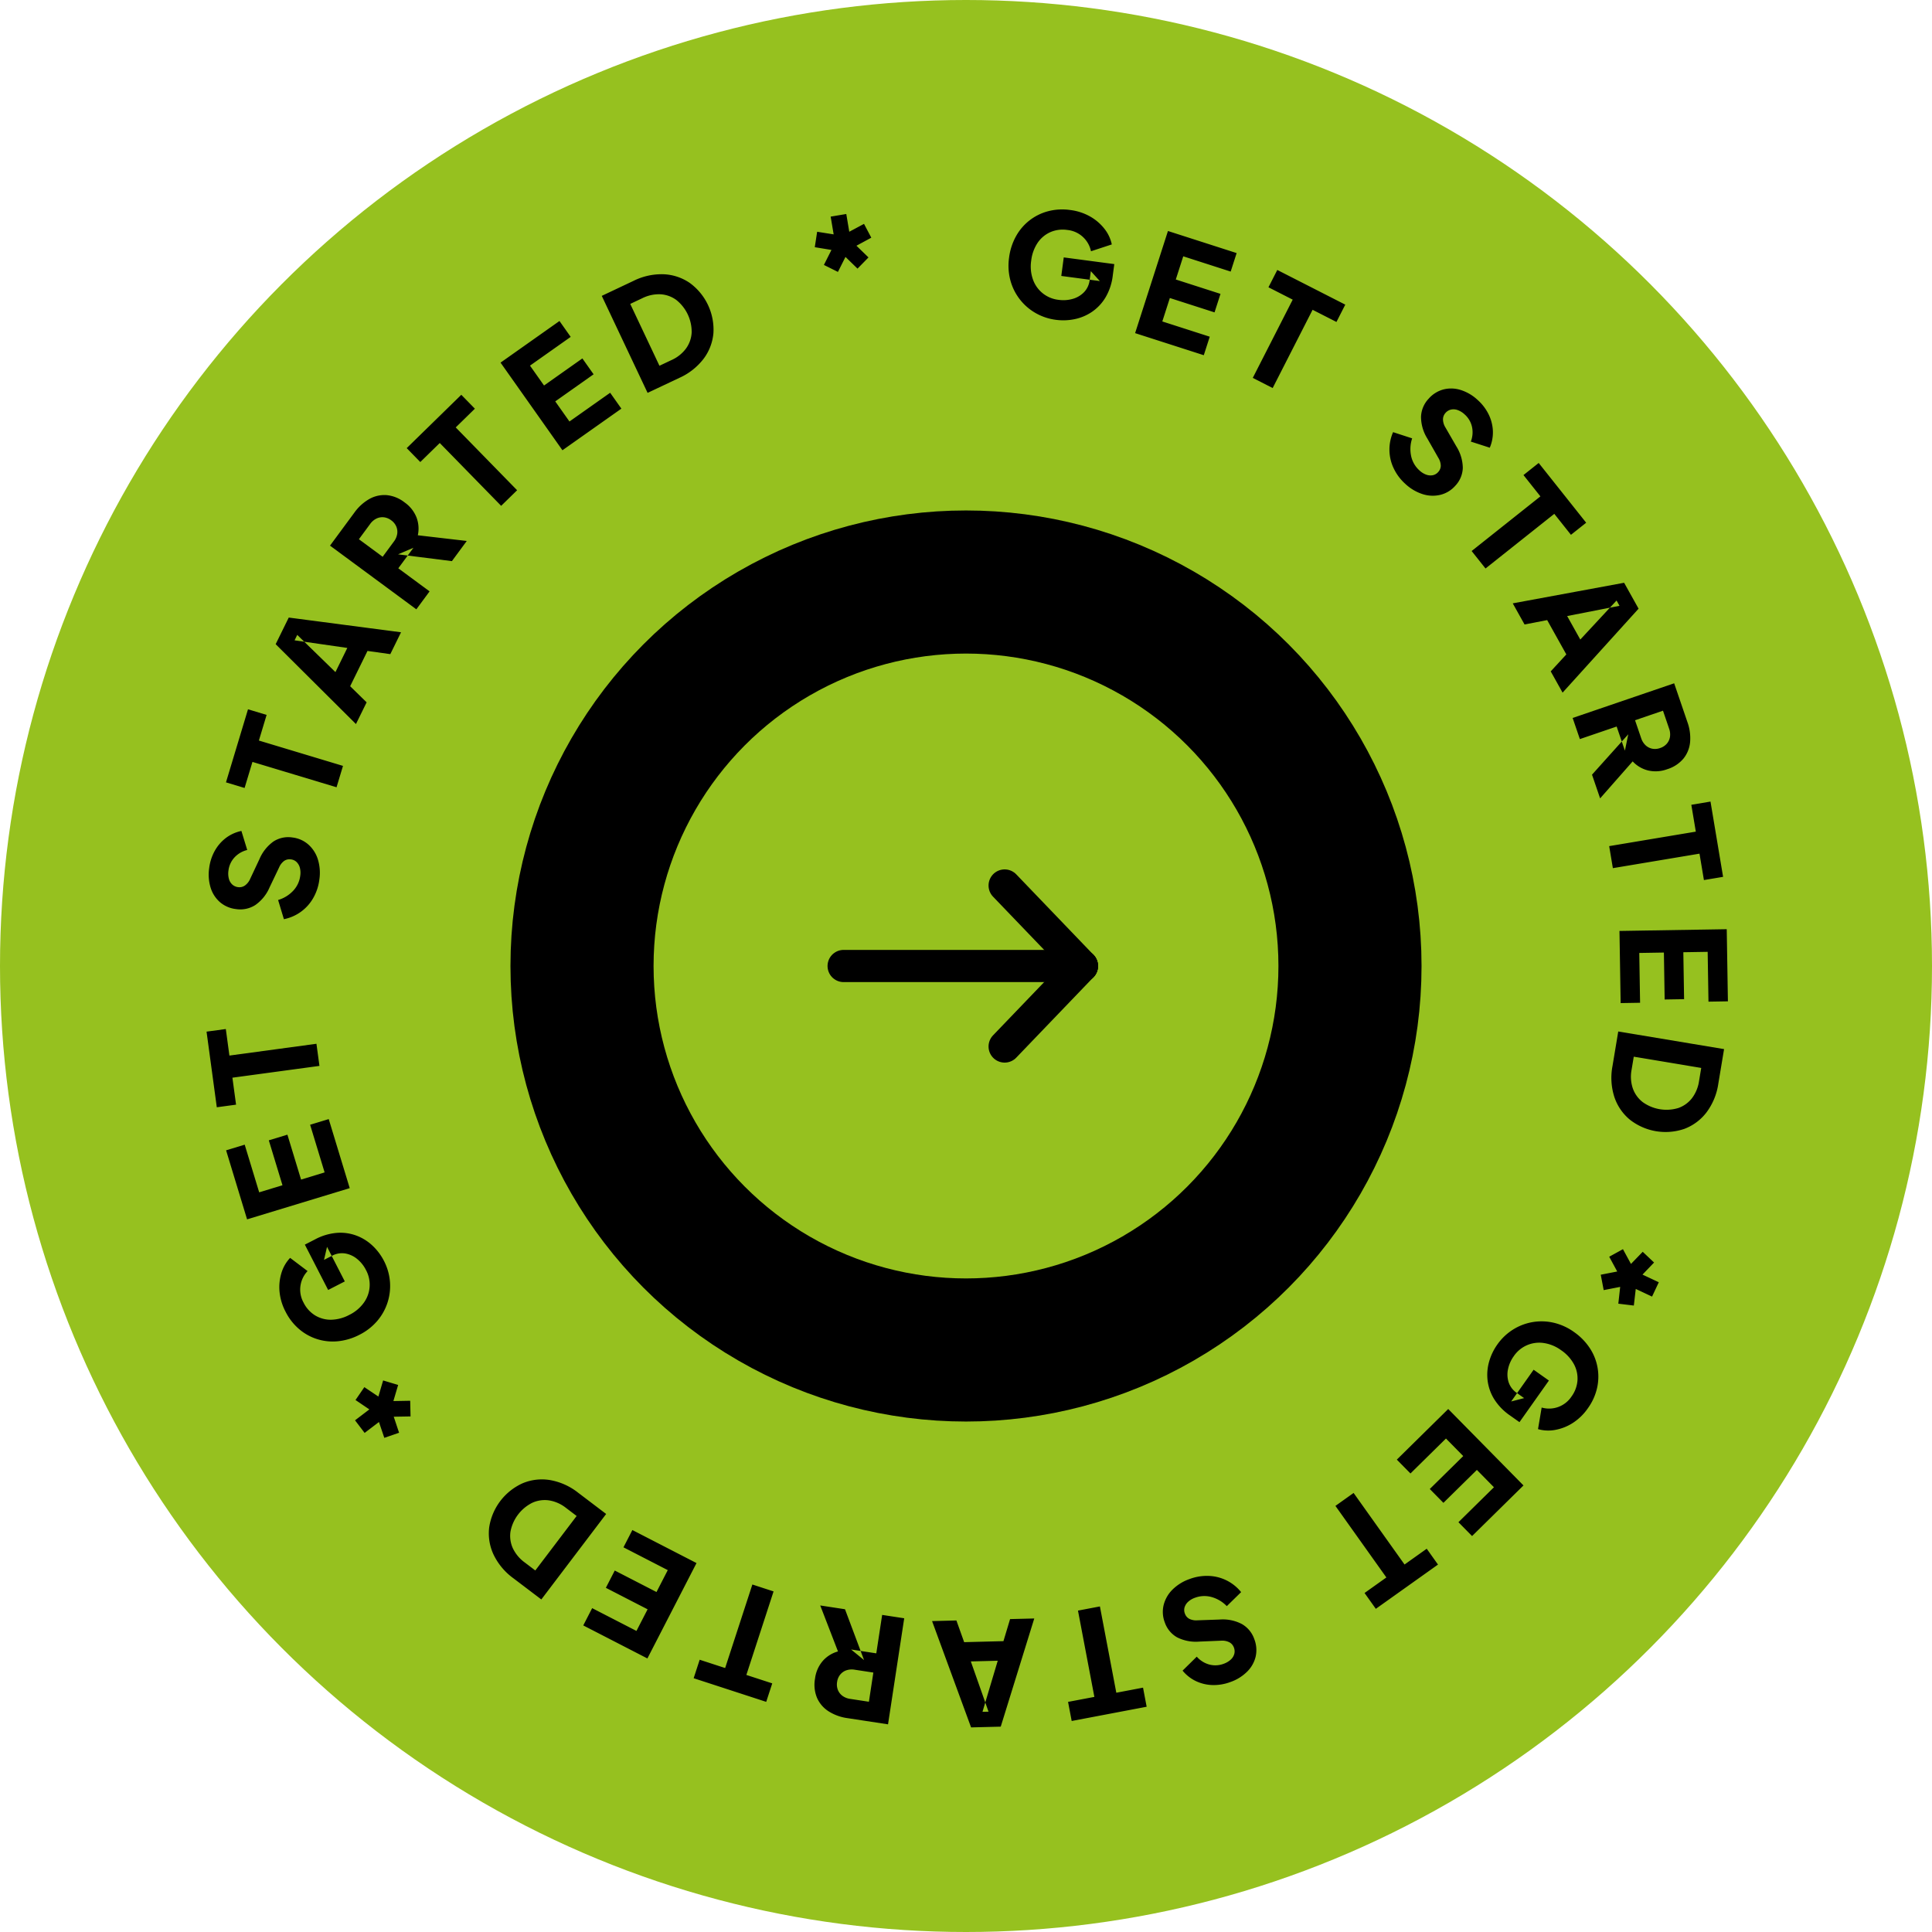 <svg id="circle" xmlns="http://www.w3.org/2000/svg" width="600" height="600" viewBox="0 0 600 600">
  <defs>
    <style>
      .cls-1 {
        fill: #96c11f;
      }

      .cls-2, .cls-4 {
        fill-rule: evenodd;
      }

      .cls-3, .cls-4 {
        fill: none;
        stroke: #000;
      }

      .cls-3 {
        stroke-width: 44.444px;
      }

      .cls-4 {
        stroke-linecap: round;
        stroke-width: 10px;
      }
    </style>
  </defs>
  <circle class="cls-1" cx="300" cy="300" r="300"/>
  <path id="Get_Started_Get_Started_Get_Started_copy" data-name="Get Started *Get Started *Get Started * copy" class="cls-2" d="M333.7,99.123a14.92,14.92,0,0,0,5.4-2.262,14.311,14.311,0,0,0,4.227-4.493,17.342,17.342,0,0,0,2.261-6.85l0.464-3.5-15.694-2.08L329.593,85.7l11.97,1.586-2.8-3.077L338.4,86.956a6.487,6.487,0,0,1-1.742,3.784,7.856,7.856,0,0,1-3.524,2.082,10.528,10.528,0,0,1-4.348.3,9.539,9.539,0,0,1-8-6.339,12.091,12.091,0,0,1-.534-5.845,12.512,12.512,0,0,1,1.968-5.491,9.349,9.349,0,0,1,3.938-3.335,9.641,9.641,0,0,1,5.325-.693,8.339,8.339,0,0,1,7.334,6.611l6.462-2.121a11.691,11.691,0,0,0-2.25-4.809,15.037,15.037,0,0,0-4.431-3.835,16.712,16.712,0,0,0-6.292-2.053,17.24,17.24,0,0,0-6.8.386,16.021,16.021,0,0,0-9.987,7.789,18.418,18.418,0,0,0-2.143,6.64,17.688,17.688,0,0,0,.386,6.954,16.646,16.646,0,0,0,7.763,10.186,17.03,17.03,0,0,0,6.435,2.162A17.31,17.31,0,0,0,333.7,99.123Zm40.148,11.19,1.848-5.748L360.967,99.83l2.341-7.28,13.879,4.462,1.848-5.748L365.155,86.8l2.313-7.2L382.2,84.342l1.848-5.747-21.33-6.857-10.2,31.718Zm21.393,10.195,12.395-24.3,7.41,3.779,2.743-5.378-21.114-10.77-2.743,5.378,7.529,3.84-12.4,24.3Zm46.634,32.969a10.25,10.25,0,0,0,5.471.191,9.033,9.033,0,0,0,4.6-2.805,8.444,8.444,0,0,0,2.34-5.545,12.929,12.929,0,0,0-2.024-6.724l-3.356-5.818a4.987,4.987,0,0,1-.774-2.543,3,3,0,0,1,.8-2.018,3.219,3.219,0,0,1,1.708-1.017,3.7,3.7,0,0,1,2.082.166,6.355,6.355,0,0,1,2.122,1.321,7.282,7.282,0,0,1,2.295,3.861,7.969,7.969,0,0,1-.361,4.592l5.887,1.9a12.115,12.115,0,0,0,.963-5.225,12.91,12.91,0,0,0-1.311-5.111,14.678,14.678,0,0,0-3.418-4.487,13.779,13.779,0,0,0-5.3-3.112,9.742,9.742,0,0,0-5.358-.148,9.3,9.3,0,0,0-4.561,2.866,8.635,8.635,0,0,0-2.369,5.61,12.773,12.773,0,0,0,1.962,6.758l3.4,5.976a4.881,4.881,0,0,1,.771,2.478,2.941,2.941,0,0,1-.807,1.955,3.019,3.019,0,0,1-1.677.985,3.876,3.876,0,0,1-2.019-.17,6.141,6.141,0,0,1-2.122-1.32,8.288,8.288,0,0,1-2.577-4.45,10.466,10.466,0,0,1,.315-5.508l-5.92-1.926a13.48,13.48,0,0,0,.2,11.261,15.207,15.207,0,0,0,3.591,4.795A14.2,14.2,0,0,0,441.877,153.477Zm19.464,23.074L482.7,159.579l5.174,6.512,4.727-3.755-14.746-18.557-4.727,3.756,5.259,6.618-21.357,16.971Zm12.124,17.386,7.026-1.36,5.948,10.661-4.846,5.266,3.683,6.6,23.6-26.076-4.49-8.045L469.8,187.376Zm29.487-5.8-0.915-1.64-11.262,12.122-4.076-7.3Zm-12.31,41.394,11.426-3.9,2.559,7.491,1.051-5.085-11.263,12.543,2.516,7.363,10.111-11.488a9.779,9.779,0,0,0,4.766,2.814,10.34,10.34,0,0,0,5.986-.391,10.637,10.637,0,0,0,5.052-3.332,9.531,9.531,0,0,0,2.034-5.114,14.635,14.635,0,0,0-.831-6.167l-4.12-12.061L488.4,222.97Zm25.815-8.819,1.893,5.544a5.283,5.283,0,0,1,.274,2.6,4.247,4.247,0,0,1-.981,2.108,4.676,4.676,0,0,1-2.09,1.351,4.588,4.588,0,0,1-2.438.2,4.253,4.253,0,0,1-2.066-1.066,5.287,5.287,0,0,1-1.374-2.225l-1.894-5.544Zm-15.566,48.9,26.906-4.5,1.372,8.2,5.955-1-3.911-23.377-5.955,1,1.395,8.336-26.906,4.5Zm2.417,41.906,6.036-.1-0.251-15.471,7.647-.125,0.236,14.578,6.036-.1-0.236-14.576,7.557-.123,0.251,15.472,6.036-.1-0.363-22.4-33.312.54Zm-2.529,19.54a19.494,19.494,0,0,0,.575,9.616,15.429,15.429,0,0,0,4.831,7.06,17.958,17.958,0,0,0,16.962,2.824,15.486,15.486,0,0,0,6.836-5.117,19.5,19.5,0,0,0,3.66-8.911l1.785-10.72-32.865-5.472Zm27.555,0.6-0.675,4.058a11.588,11.588,0,0,1-2.205,5.346,9.215,9.215,0,0,1-4.223,3.037,12.647,12.647,0,0,1-11.095-1.847A9.3,9.3,0,0,1,507.081,338a11.409,11.409,0,0,1-.377-5.776l0.676-4.058Zm-26.088,63.217-5.117,1,0.915,4.779,5.118-1-0.575,5.215,4.816,0.584L508,400.29l5.059,2.379,2.093-4.452-5.059-2.378,3.591-3.749-3.522-3.335-3.65,3.769-2.491-4.581-4.264,2.343Zm-39.76,27.906a14.928,14.928,0,0,0-.509,5.83,14.315,14.315,0,0,0,2.01,5.831A17.321,17.321,0,0,0,469,439.624l2.884,2.041,9.143-12.924-4.746-3.358-6.974,9.858,4.024-1.043-2.263-1.6a6.487,6.487,0,0,1-2.539-3.3,7.862,7.862,0,0,1-.2-4.088,10.528,10.528,0,0,1,1.755-3.99,9.533,9.533,0,0,1,9.333-4.133,12.085,12.085,0,0,1,5.422,2.247,12.507,12.507,0,0,1,3.945,4.3,9.343,9.343,0,0,1,1.119,5.038,9.643,9.643,0,0,1-1.864,5.036,8.338,8.338,0,0,1-9.264,3.416l-1.129,6.706a11.711,11.711,0,0,0,5.3.247,15.078,15.078,0,0,0,5.457-2.138,16.7,16.7,0,0,0,4.743-4.615,17.218,17.218,0,0,0,2.821-6.194,16.027,16.027,0,0,0-2.247-12.464,18.442,18.442,0,0,0-4.881-4.987,17.7,17.7,0,0,0-6.335-2.893,16.65,16.65,0,0,0-12.628,2.131,17.006,17.006,0,0,0-4.907,4.692A17.258,17.258,0,0,0,462.486,422.774ZM433.794,453.3l4.236,4.3,11.026-10.855,5.365,5.45-10.389,10.227,4.235,4.3,10.39-10.229,5.3,5.387-11.027,10.855,4.236,4.3,15.966-15.719L449.76,437.579ZM414.728,467.67l15.821,22.223-6.776,4.824,3.5,4.918,19.308-13.746-3.5-4.919-6.886,4.9L420.374,463.65Zm-50.653,26.047a10.253,10.253,0,0,0-2.7,4.76,9.039,9.039,0,0,0,.359,5.373,8.443,8.443,0,0,0,3.83,4.642,12.93,12.93,0,0,0,6.9,1.32l6.712-.28a4.982,4.982,0,0,1,2.612.491,3,3,0,0,1,1.417,1.647,3.224,3.224,0,0,1,.111,1.984,3.7,3.7,0,0,1-1.112,1.768,6.345,6.345,0,0,1-2.154,1.27,7.29,7.29,0,0,1-4.484.246,7.977,7.977,0,0,1-3.9-2.447l-4.406,4.34a12.094,12.094,0,0,0,4.184,3.272,12.9,12.9,0,0,0,5.138,1.206,14.713,14.713,0,0,0,5.559-.952,13.773,13.773,0,0,0,5.211-3.254,9.742,9.742,0,0,0,2.614-4.68,9.3,9.3,0,0,0-.43-5.37,8.631,8.631,0,0,0-3.874-4.7,12.765,12.765,0,0,0-6.9-1.392l-6.868.242a4.866,4.866,0,0,1-2.555-.464,2.943,2.943,0,0,1-1.359-1.62,3.029,3.029,0,0,1-.1-1.942,3.876,3.876,0,0,1,1.086-1.711,6.119,6.119,0,0,1,2.153-1.27,8.3,8.3,0,0,1,5.136-.224,10.473,10.473,0,0,1,4.737,2.831l4.448-4.355a13.474,13.474,0,0,0-10.075-5.034,15.184,15.184,0,0,0-5.913.963A14.185,14.185,0,0,0,364.075,493.717Zm-29.3,6.47,5.091,26.8-8.172,1.552,1.127,5.932,23.285-4.424-1.126-5.931-8.3,1.577-5.092-26.8Zm-21.086,2.637-2.062,6.852-12.2.312-2.409-6.739-7.556.194,12.117,33.018,9.209-.235L321.2,502.632Zm-8.569,28.8,1.877-.047-5.5-15.607,8.36-.213Zm-31.16-30.1-1.821,11.937-7.825-1.194,4.023,3.282-5.916-15.785-7.692-1.174,5.512,14.277a9.8,9.8,0,0,0-4.7,2.924,10.359,10.359,0,0,0-2.421,5.489,10.649,10.649,0,0,0,.62,6.021,9.529,9.529,0,0,0,3.594,4.168,14.628,14.628,0,0,0,5.852,2.114l12.6,1.923,5.025-32.935Zm-4.115,26.968-5.792-.884a5.276,5.276,0,0,1-2.432-.959,4.267,4.267,0,0,1-1.415-1.845,4.691,4.691,0,0,1-.232-2.478,4.6,4.6,0,0,1,.954-2.252,4.233,4.233,0,0,1,1.9-1.338,5.271,5.271,0,0,1,2.607-.191l5.792,0.884Zm-36.193-36.41L225.2,518.021l-7.909-2.576-1.87,5.74,22.536,7.341,1.87-5.741-8.037-2.617,8.449-25.939Zm-37.267-16.915-2.763,5.368,13.757,7.082-3.5,6.8-12.962-6.673-2.763,5.367,12.962,6.674-3.46,6.719L183.9,499.423l-2.763,5.367,19.92,10.255,15.25-29.621Zm-16.794-11.556a19.506,19.506,0,0,0-8.78-3.964,15.445,15.445,0,0,0-8.5.992,17.96,17.96,0,0,0-10.39,13.7,15.492,15.492,0,0,0,1.35,8.433,19.507,19.507,0,0,0,6.185,7.386l8.659,6.566,20.133-26.546Zm-13.349,24.114-3.278-2.486a11.571,11.571,0,0,1-3.706-4.438,9.211,9.211,0,0,1-.724-5.152,12.643,12.643,0,0,1,6.8-8.961,9.319,9.319,0,0,1,5.182-.729,11.415,11.415,0,0,1,5.287,2.354l3.278,2.487Zm-44.072-52.614,1.475-5-4.661-1.4-1.475,5-4.359-2.92-2.744,4,4.3,2.911-4.448,3.387,2.98,3.914,4.448-3.387,1.663,4.917,4.586-1.581-1.655-4.979,5.214-.091-0.106-4.865Zm-6.4-48.182a14.908,14.908,0,0,0-4.935-3.145,14.291,14.291,0,0,0-6.1-.914,17.343,17.343,0,0,0-6.918,2.047l-3.142,1.614,7.235,14.081,5.171-2.657-5.518-10.74-0.936,4.051L103.092,390a6.491,6.491,0,0,1,4.1-.726,7.868,7.868,0,0,1,3.719,1.709,10.529,10.529,0,0,1,2.728,3.4,9.542,9.542,0,0,1-.647,10.188,12.094,12.094,0,0,1-4.5,3.77,12.489,12.489,0,0,1-5.633,1.512,9.356,9.356,0,0,1-4.985-1.334,9.651,9.651,0,0,1-3.6-3.981,8.338,8.338,0,0,1,1.252-9.794l-5.426-4.1a11.694,11.694,0,0,0-2.669,4.589,15.047,15.047,0,0,0-.626,5.828,16.706,16.706,0,0,0,1.9,6.338,17.239,17.239,0,0,0,4.19,5.365,16.022,16.022,0,0,0,12.092,3.766,18.424,18.424,0,0,0,6.678-2.024,17.663,17.663,0,0,0,5.493-4.281,16.65,16.65,0,0,0,3.946-12.183,17.037,17.037,0,0,0-1.892-6.52A17.289,17.289,0,0,0,115.769,386.93Zm-13.681-39.383L96.311,349.3l4.5,14.8L93.5,366.332l-4.241-13.948-5.776,1.756,4.241,13.948-7.231,2.2-4.5-14.8-5.776,1.756,6.517,21.436,31.876-9.692Zm-3.813-23.392-27.032,3.664-1.117-8.243-5.983.811,3.183,23.487,5.983-.81-1.135-8.376,27.032-3.663Zm0.432-57.3a10.258,10.258,0,0,0-2.97-4.6,9.029,9.029,0,0,0-4.929-2.167,8.438,8.438,0,0,0-5.887,1.248,12.926,12.926,0,0,0-4.36,5.5L77.7,272.921a4.964,4.964,0,0,1-1.644,2.088,2.992,2.992,0,0,1-2.115.5,3.229,3.229,0,0,1-1.811-.819,3.7,3.7,0,0,1-1.053-1.8,6.352,6.352,0,0,1-.13-2.5,7.287,7.287,0,0,1,1.857-4.09,7.978,7.978,0,0,1,3.975-2.329l-1.809-5.914a12.1,12.1,0,0,0-4.837,2.195,12.9,12.9,0,0,0-3.445,4,14.685,14.685,0,0,0-1.728,5.368,13.781,13.781,0,0,0,.474,6.126,9.742,9.742,0,0,0,2.94,4.482,9.315,9.315,0,0,0,4.959,2.1,8.642,8.642,0,0,0,5.957-1.262,12.78,12.78,0,0,0,4.424-5.473l2.963-6.2a4.879,4.879,0,0,1,1.594-2.048,2.939,2.939,0,0,1,2.065-.456,3.033,3.033,0,0,1,1.766.813,3.87,3.87,0,0,1,1.014,1.754,6.144,6.144,0,0,1,.13,2.5,8.284,8.284,0,0,1-2.178,4.656,10.452,10.452,0,0,1-4.7,2.89l1.8,5.959a13.475,13.475,0,0,0,9.124-6.6,15.2,15.2,0,0,0,1.882-5.686A14.193,14.193,0,0,0,98.708,266.855Zm7.809-29L80.4,229.983l2.4-7.964-5.78-1.742-6.842,22.692,5.781,1.744,2.44-8.093,26.118,7.874Zm7.341-19.736-5.115-5.005,5.383-10.957,7.087,0.99,3.332-6.784-34.872-4.574-4.062,8.267,24.934,24.806ZM92.311,197.173l-0.828,1.685,16.377,2.366-3.687,7.505Zm41.1-13.515-9.716-7.169,4.7-6.37-4.778,2.033,16.725,2.113L144.959,168l-15.2-1.767a9.779,9.779,0,0,0-.4-5.52,10.34,10.34,0,0,0-3.732-4.7,10.628,10.628,0,0,0-5.617-2.255,9.529,9.529,0,0,0-5.361,1.241,14.624,14.624,0,0,0-4.595,4.195l-7.567,10.257,26.811,19.778Zm-21.952-16.195,3.478-4.714a5.264,5.264,0,0,1,1.981-1.706,4.251,4.251,0,0,1,2.291-.394,4.673,4.673,0,0,1,2.3.948,4.584,4.584,0,0,1,1.549,1.892,4.235,4.235,0,0,1,.3,2.306,5.267,5.267,0,0,1-1.045,2.4l-3.478,4.714Zm49.136-15.215-19.066-19.51,5.949-5.814-4.219-4.318-16.952,16.565,4.219,4.318,6.045-5.907,19.066,19.511Zm32.378-25.342-3.484-4.932L176.85,130.9l-4.412-6.247,11.908-8.411-3.483-4.93-11.908,8.41-4.36-6.173,12.638-8.927-3.483-4.931-18.3,12.926,19.221,27.213Zm17.967-9.539a19.52,19.52,0,0,0,7.574-5.953,15.449,15.449,0,0,0,3.048-7.994,17.962,17.962,0,0,0-7.345-15.548,15.493,15.493,0,0,0-8.1-2.7,19.5,19.5,0,0,0-9.408,2.071l-9.826,4.643,14.233,30.123ZM195.727,94.382l3.72-1.757a11.567,11.567,0,0,1,5.648-1.235A9.205,9.205,0,0,1,210,93.13,12.649,12.649,0,0,1,214.8,103.3a9.3,9.3,0,0,1-1.75,4.932,11.415,11.415,0,0,1-4.532,3.6l-3.719,1.758ZM262.57,79.791l3.741,3.634,3.406-3.477-3.741-3.633,4.613-2.5-2.264-4.29-4.576,2.448-0.928-5.513-4.851.816,0.928,5.513-5.126-.815-0.735,4.795,5.177,0.852-2.345,4.657,4.356,2.169Z"/>
  <circle id="Ellipse_5_copy" data-name="Ellipse 5 copy" class="cls-3" cx="300" cy="300" r="119.25"/>
  <g id="arrow">
    <path class="cls-4" d="M262,300h74"/>
    <path class="cls-4" d="M312,275l24,25"/>
    <path id="Shape_2_copy" data-name="Shape 2 copy" class="cls-4" d="M336,300l-24,25"/>
  </g>
</svg>
